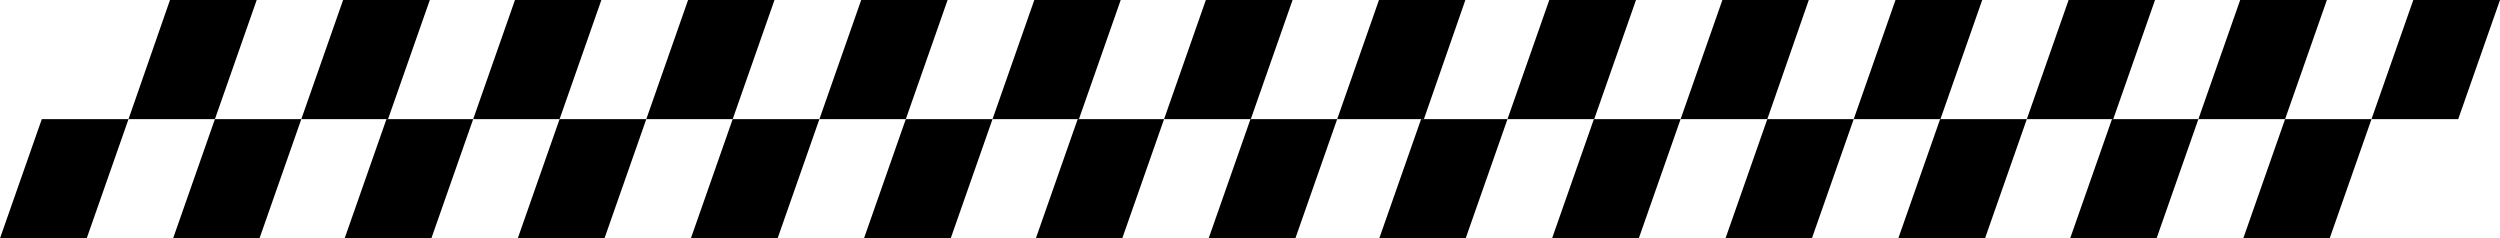 <?xml version="1.0" encoding="utf-8"?>
<!-- Generator: Adobe Illustrator 28.2.0, SVG Export Plug-In . SVG Version: 6.00 Build 0)  -->
<svg version="1.1" id="Layer_1" xmlns="http://www.w3.org/2000/svg" xmlns:xlink="http://www.w3.org/1999/xlink" x="0px" y="0px"
	 viewBox="0 0 801.5 76.4" style="enable-background:new 0 0 801.5 76.4;" xml:space="preserve">
<g id="Calque_1">
</g>
<g id="Calque_2">
	<g>
		<polygon points="54.5,0 41.2,38.2 68.9,38.2 82.3,0 		"/>
		<polygon points="110,0 96.6,38.2 124.4,38.2 137.8,0 		"/>
		<polygon points="13.4,38.2 0,76.4 27.8,76.4 41.2,38.2 		"/>
		<polygon points="68.9,38.2 55.5,76.4 83.2,76.4 96.6,38.2 		"/>
		<polygon points="276.1,0 262.7,38.2 290.4,38.2 303.8,0 		"/>
		<polygon points="331.6,0 318.2,38.2 345.9,38.2 359.3,0 		"/>
		<polygon points="234.9,38.2 221.5,76.4 249.3,76.4 262.7,38.2 		"/>
		<polygon points="290.4,38.2 277,76.4 304.8,76.4 318.2,38.2 		"/>
		<polygon points="607.7,0 594.3,38.2 622.1,38.2 635.5,0 		"/>
		<polygon points="663.2,0 649.8,38.2 677.5,38.2 690.9,0 		"/>
		<polygon points="566.6,38.2 553.2,76.4 580.9,76.4 594.3,38.2 		"/>
		<polygon points="622,38.2 608.6,76.4 636.4,76.4 649.8,38.2 		"/>
		<polygon points="165.1,0 151.7,38.2 179.4,38.2 192.8,0 		"/>
		<polygon points="220.6,0 207.2,38.2 234.9,38.2 248.3,0 		"/>
		<polygon points="123.9,38.2 110.5,76.4 138.3,76.4 151.7,38.2 		"/>
		<polygon points="179.4,38.2 166,76.4 193.8,76.4 207.2,38.2 		"/>
		<polygon points="496.7,0 483.3,38.2 511.1,38.2 524.5,0 		"/>
		<polygon points="552.2,0 538.8,38.2 566.6,38.2 579.9,0 		"/>
		<polygon points="455.6,38.2 442.2,76.4 469.9,76.4 483.3,38.2 		"/>
		<polygon points="511,38.2 497.6,76.4 525.4,76.4 538.8,38.2 		"/>
		<polygon points="386.6,0 373.2,38.2 401,38.2 414.4,0 		"/>
		<polygon points="442.1,0 428.7,38.2 456.5,38.2 469.8,0 		"/>
		<polygon points="345.5,38.2 332.1,76.4 359.8,76.4 373.2,38.2 		"/>
		<polygon points="400.9,38.2 387.5,76.4 415.3,76.4 428.7,38.2 		"/>
		<polygon points="718.2,0 704.8,38.2 732.6,38.2 746,0 		"/>
		<polygon points="773.7,0 760.3,38.2 788.1,38.2 801.5,0 		"/>
		<polygon points="677.1,38.2 663.7,76.4 691.4,76.4 704.8,38.2 		"/>
		<polygon points="732.6,38.2 719.2,76.4 746.9,76.4 760.3,38.2 		"/>
	</g>
</g>
<g id="repères">
</g>
</svg>
